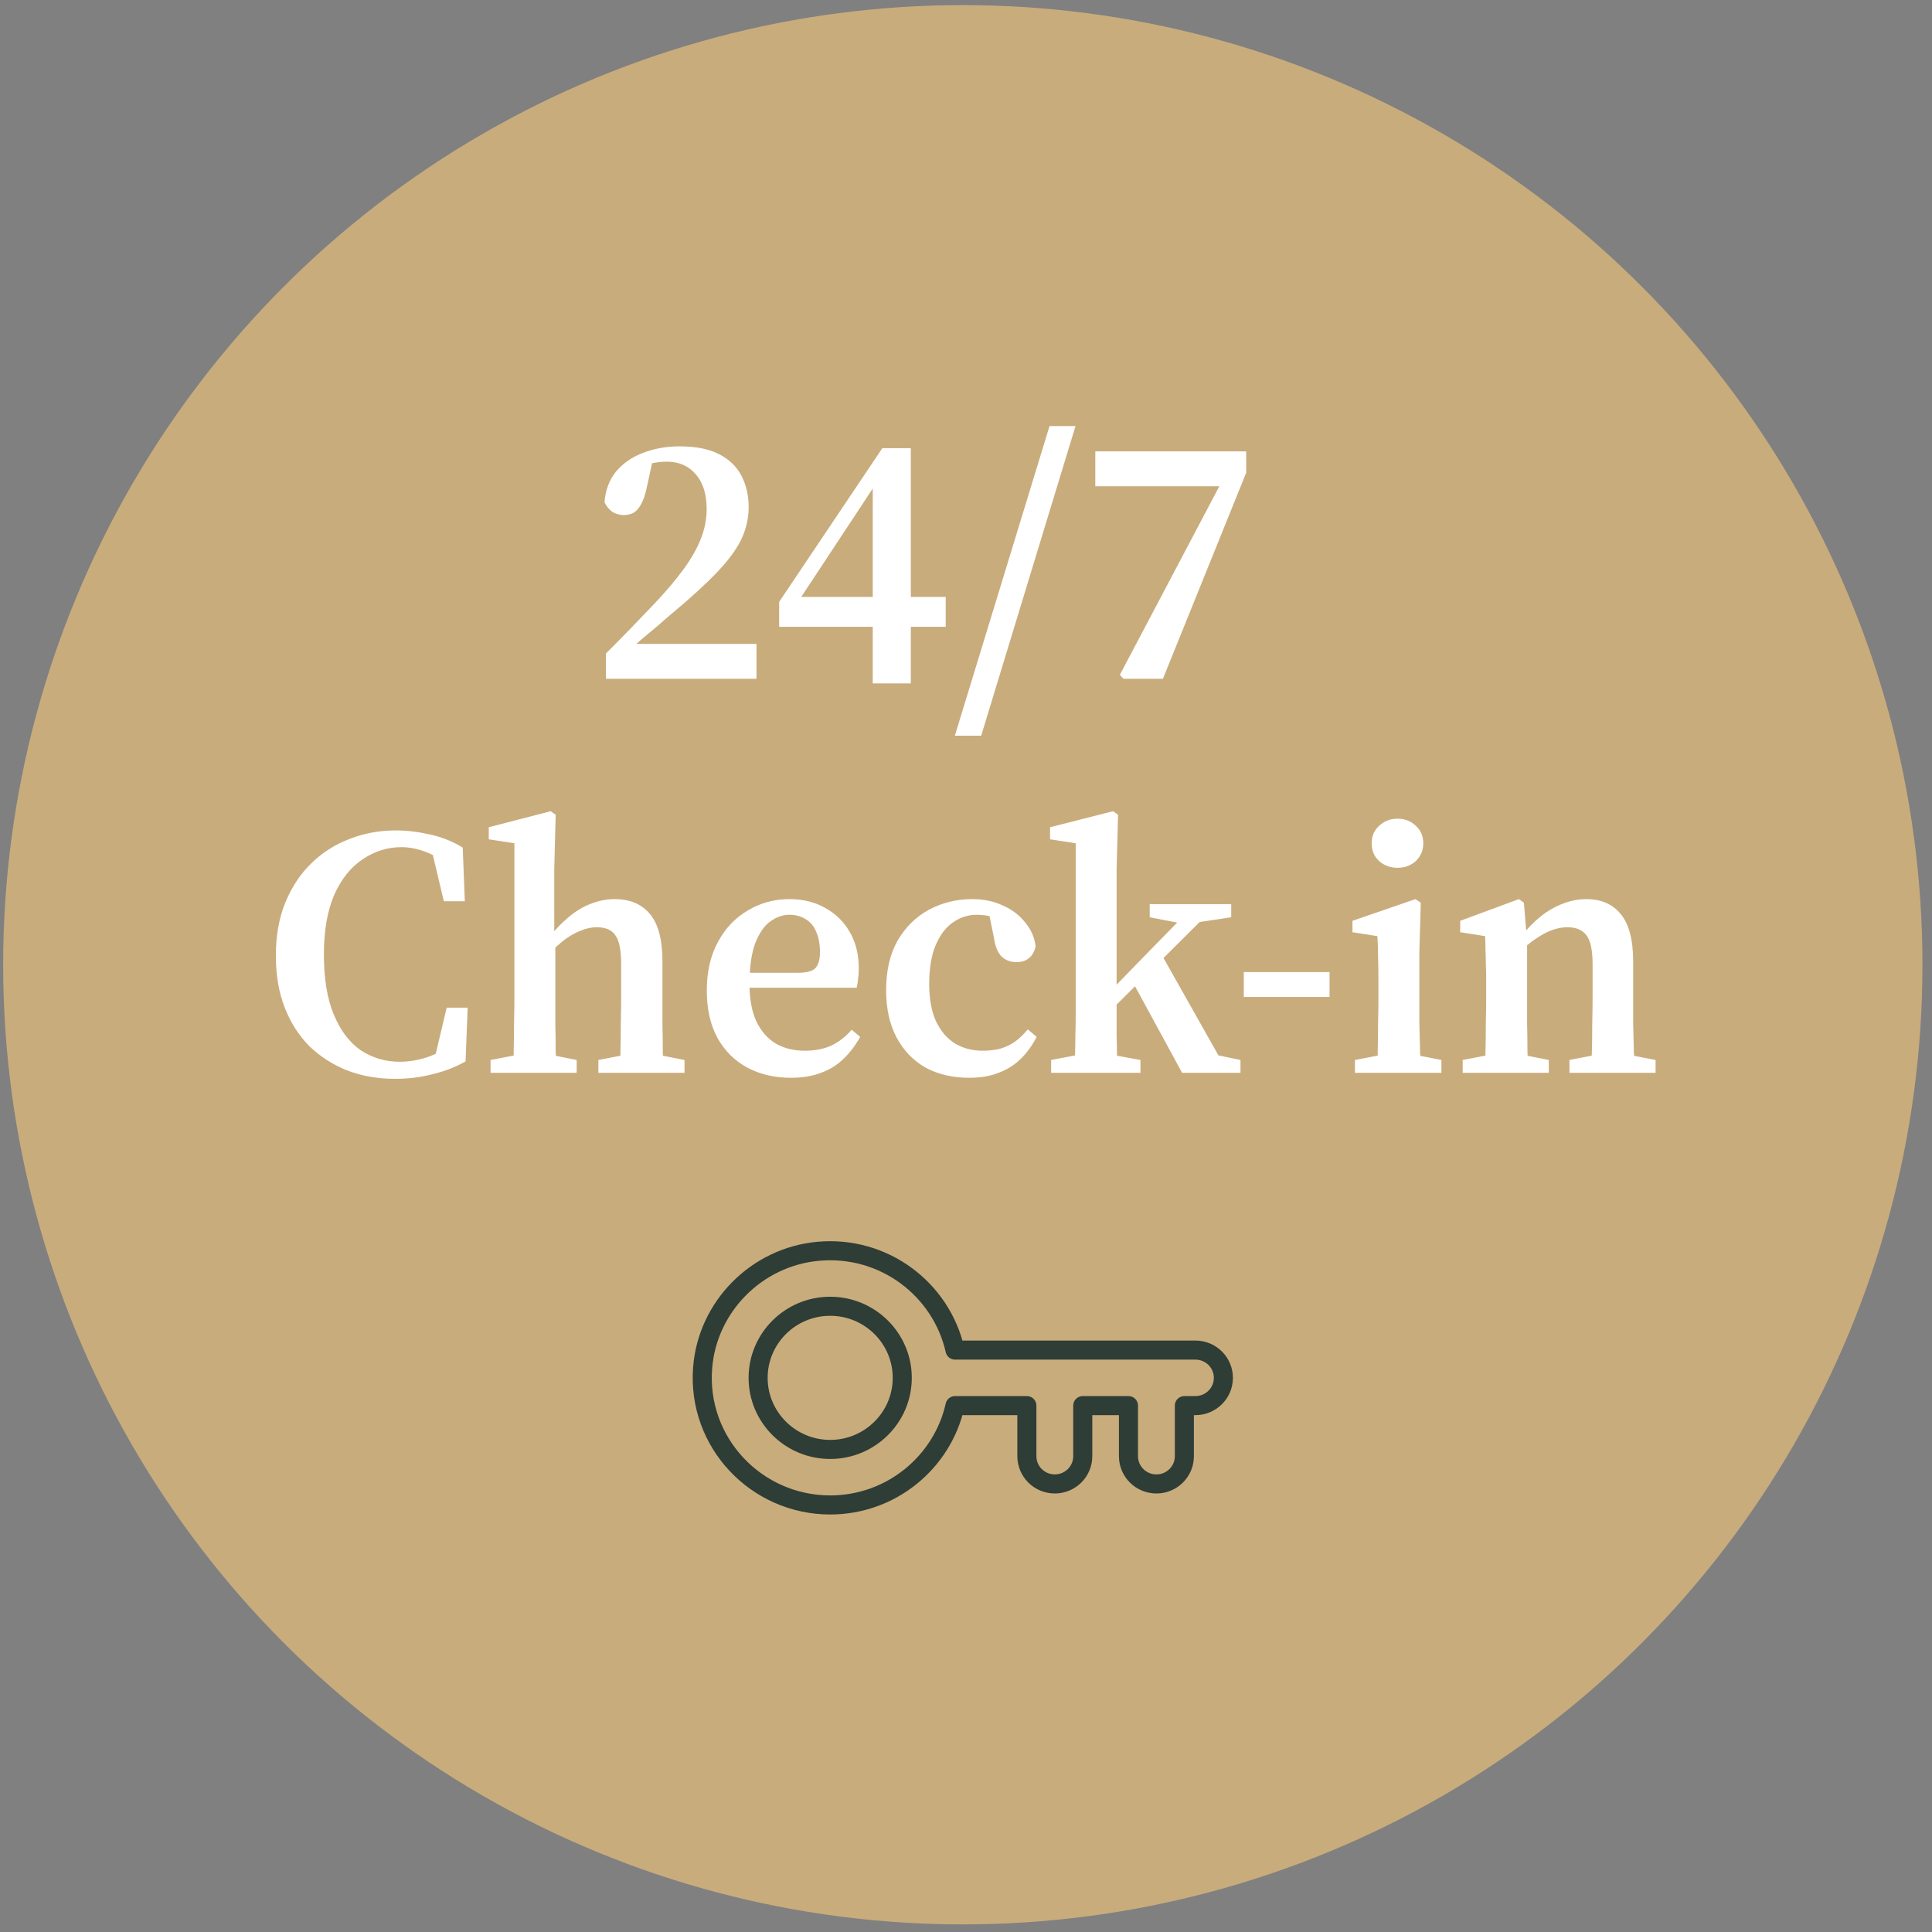 <?xml version="1.0" encoding="UTF-8"?> <svg xmlns="http://www.w3.org/2000/svg" width="152" height="152" viewBox="0 0 152 152" fill="none"><rect x="0" y="0" width="152" height="152" fill="#808080" stroke="none"/><circle cx="75.749" cy="75.902" r="75.5" fill="#C9AC7C"></circle><path d="M47.672 53.402V51.414C48.363 50.724 49.035 50.042 49.688 49.37C50.341 48.68 50.967 48.026 51.564 47.41C52.46 46.458 53.207 45.572 53.804 44.75C54.401 43.929 54.849 43.136 55.148 42.37C55.447 41.605 55.596 40.83 55.596 40.046C55.596 38.87 55.307 37.956 54.728 37.302C54.168 36.649 53.412 36.322 52.46 36.322C52.087 36.322 51.667 36.369 51.2 36.462C50.733 36.537 50.239 36.696 49.716 36.938L51.424 35.874L50.864 38.45C50.752 38.973 50.603 39.393 50.416 39.71C50.248 40.009 50.052 40.224 49.828 40.354C49.604 40.466 49.352 40.522 49.072 40.522C48.755 40.522 48.456 40.438 48.176 40.27C47.915 40.084 47.709 39.832 47.56 39.514C47.635 38.544 47.943 37.732 48.484 37.078C49.044 36.425 49.753 35.94 50.612 35.622C51.489 35.286 52.441 35.118 53.468 35.118C54.756 35.118 55.792 35.324 56.576 35.734C57.379 36.145 57.967 36.714 58.34 37.442C58.713 38.17 58.9 38.992 58.9 39.906C58.9 40.784 58.704 41.633 58.312 42.454C57.92 43.257 57.276 44.125 56.38 45.058C55.503 45.973 54.327 47.046 52.852 48.278C52.516 48.558 52.161 48.866 51.788 49.202C51.415 49.52 51.023 49.846 50.612 50.182C50.22 50.518 49.819 50.864 49.408 51.218L49.772 50.042V50.658H59.516V53.402H47.672ZM68.663 53.766V48.474V47.83V37.862H68.215L69.447 37.246L65.975 42.51L62.503 47.774L62.811 46.262V46.962H74.403V49.314H61.299V47.354L69.419 35.258H71.659V53.766H68.663ZM75.123 57.882L82.571 33.522H84.615L77.195 57.882H75.123ZM88.385 53.402L88.105 53.094L96.449 37.274L96.393 38.73L96.197 38.254H86.173V35.51H98.045V37.19L91.493 53.402H88.385ZM31.083 84.878C29.739 84.878 28.498 84.664 27.359 84.234C26.221 83.786 25.222 83.152 24.363 82.33C23.523 81.49 22.87 80.473 22.403 79.278C21.936 78.084 21.703 76.721 21.703 75.19C21.703 73.641 21.946 72.26 22.431 71.046C22.935 69.814 23.616 68.778 24.475 67.938C25.352 67.08 26.36 66.436 27.499 66.006C28.638 65.558 29.851 65.334 31.139 65.334C31.998 65.334 32.875 65.437 33.771 65.642C34.686 65.829 35.563 66.174 36.403 66.678L36.571 70.906H34.919L33.883 66.538L35.619 66.958L35.647 68.386C34.919 67.752 34.219 67.304 33.547 67.042C32.875 66.781 32.222 66.65 31.587 66.65C30.486 66.65 29.468 66.968 28.535 67.602C27.602 68.218 26.855 69.152 26.295 70.402C25.754 71.653 25.483 73.221 25.483 75.106C25.483 77.01 25.744 78.588 26.267 79.838C26.79 81.089 27.499 82.022 28.395 82.638C29.31 83.236 30.327 83.534 31.447 83.534C32.157 83.534 32.885 83.413 33.631 83.17C34.397 82.909 35.134 82.489 35.843 81.91V83.254L34.107 83.646L35.143 79.278H36.795L36.627 83.506C35.843 83.954 34.975 84.29 34.023 84.514C33.09 84.757 32.11 84.878 31.083 84.878ZM38.594 84.402V83.394L41.366 82.862H42.71L45.37 83.394V84.402H38.594ZM40.386 84.402C40.404 83.973 40.414 83.413 40.414 82.722C40.432 82.013 40.442 81.285 40.442 80.538C40.46 79.773 40.47 79.101 40.47 78.522V66.342L38.454 66.034V65.082L43.326 63.822L43.718 64.102L43.606 68.386V73.874L43.69 74.182V78.522C43.69 79.101 43.69 79.773 43.69 80.538C43.708 81.285 43.718 82.013 43.718 82.722C43.736 83.413 43.755 83.973 43.774 84.402H40.386ZM47.078 84.402V83.394L49.822 82.862H51.138L53.854 83.394V84.402H47.078ZM48.786 84.402C48.804 83.973 48.814 83.413 48.814 82.722C48.832 82.032 48.842 81.313 48.842 80.566C48.86 79.801 48.87 79.12 48.87 78.522V75.862C48.87 74.761 48.72 74.005 48.422 73.594C48.142 73.165 47.647 72.95 46.938 72.95C46.546 72.95 46.144 73.034 45.734 73.202C45.323 73.352 44.912 73.576 44.502 73.874C44.091 74.173 43.662 74.556 43.214 75.022L42.85 73.762H43.186C43.69 73.128 44.212 72.586 44.754 72.138C45.314 71.672 45.892 71.326 46.49 71.102C47.106 70.86 47.731 70.738 48.366 70.738C49.56 70.738 50.484 71.13 51.138 71.914C51.791 72.698 52.118 73.94 52.118 75.638V78.522C52.118 79.12 52.118 79.801 52.118 80.566C52.136 81.313 52.146 82.032 52.146 82.722C52.164 83.413 52.183 83.973 52.202 84.402H48.786ZM62.215 84.794C60.928 84.794 59.779 84.524 58.772 83.982C57.782 83.441 57.008 82.666 56.447 81.658C55.888 80.632 55.608 79.39 55.608 77.934C55.608 76.46 55.897 75.19 56.475 74.126C57.054 73.044 57.838 72.213 58.828 71.634C59.817 71.037 60.909 70.738 62.103 70.738C63.186 70.738 64.129 70.972 64.931 71.438C65.753 71.886 66.397 72.521 66.864 73.342C67.33 74.145 67.564 75.097 67.564 76.198C67.564 76.516 67.545 76.796 67.507 77.038C67.489 77.281 67.451 77.505 67.395 77.71H56.98V76.534H62.748C63.475 76.534 63.952 76.404 64.175 76.142C64.4 75.862 64.511 75.461 64.511 74.938C64.511 74.266 64.409 73.716 64.204 73.286C64.017 72.838 63.737 72.512 63.364 72.306C63.009 72.082 62.589 71.97 62.103 71.97C61.581 71.97 61.077 72.148 60.592 72.502C60.125 72.838 59.733 73.408 59.416 74.21C59.117 75.013 58.968 76.096 58.968 77.458C58.968 78.597 59.145 79.558 59.499 80.342C59.873 81.126 60.386 81.714 61.039 82.106C61.693 82.48 62.449 82.666 63.307 82.666C64.091 82.666 64.782 82.536 65.379 82.274C65.977 81.994 66.518 81.574 67.004 81.014L67.675 81.574C67.302 82.246 66.864 82.825 66.359 83.31C65.856 83.796 65.267 84.16 64.596 84.402C63.923 84.664 63.13 84.794 62.215 84.794ZM76.268 84.794C74.943 84.794 73.785 84.524 72.796 83.982C71.826 83.422 71.07 82.629 70.528 81.602C69.987 80.576 69.716 79.344 69.716 77.906C69.716 76.376 70.015 75.078 70.612 74.014C71.228 72.95 72.049 72.138 73.076 71.578C74.121 71.018 75.26 70.738 76.492 70.738C77.388 70.738 78.191 70.906 78.9 71.242C79.628 71.56 80.216 72.008 80.664 72.586C81.131 73.146 81.401 73.772 81.476 74.462C81.383 74.873 81.206 75.181 80.944 75.386C80.701 75.592 80.375 75.694 79.964 75.694C79.498 75.694 79.106 75.545 78.788 75.246C78.49 74.929 78.293 74.444 78.2 73.79L77.752 71.578L79.32 72.614C78.891 72.372 78.462 72.204 78.032 72.11C77.621 72.017 77.22 71.97 76.828 71.97C76.156 71.97 75.531 72.176 74.952 72.586C74.392 72.978 73.944 73.576 73.608 74.378C73.272 75.181 73.104 76.189 73.104 77.402C73.104 78.578 73.281 79.558 73.636 80.342C74.01 81.126 74.513 81.714 75.148 82.106C75.783 82.48 76.501 82.666 77.304 82.666C77.771 82.666 78.21 82.62 78.62 82.526C79.031 82.414 79.423 82.237 79.796 81.994C80.169 81.733 80.524 81.397 80.86 80.986L81.56 81.574C81.206 82.265 80.776 82.853 80.272 83.338C79.787 83.805 79.218 84.16 78.564 84.402C77.911 84.664 77.145 84.794 76.268 84.794ZM82.698 84.402V83.394L85.498 82.862H86.814L89.726 83.394V84.402H82.698ZM84.546 84.402C84.565 84.01 84.574 83.572 84.574 83.086C84.593 82.601 84.602 82.097 84.602 81.574C84.621 81.033 84.63 80.501 84.63 79.978C84.63 79.456 84.63 78.97 84.63 78.522V66.342L82.614 66.034V65.082L87.57 63.822L87.962 64.102L87.85 68.386V78.438C87.85 78.905 87.85 79.409 87.85 79.95C87.85 80.492 87.85 81.033 87.85 81.574C87.869 82.097 87.878 82.601 87.878 83.086C87.897 83.572 87.915 84.01 87.934 84.402H84.546ZM86.198 80.678V79.026H86.338L90.174 75.078L94.038 71.13H95.802L86.198 80.678ZM93.002 84.402L89.026 77.094L91.294 74.938L95.858 83.03L97.594 83.394V84.402H93.002ZM90.454 72.166V71.13H96.866V72.166L93.898 72.614L93.198 72.698L90.454 72.166ZM97.854 78.438V76.478H104.602V78.438H97.854ZM106.6 84.402V83.394L109.372 82.862H110.688L113.404 83.394V84.402H106.6ZM108.364 84.402C108.382 83.973 108.392 83.413 108.392 82.722C108.41 82.013 108.42 81.285 108.42 80.538C108.438 79.773 108.448 79.101 108.448 78.522V77.234C108.448 76.469 108.438 75.825 108.42 75.302C108.42 74.761 108.401 74.21 108.364 73.65L106.404 73.342V72.446L111.36 70.738L111.78 71.018L111.668 74.882V78.522C111.668 79.101 111.668 79.773 111.668 80.538C111.686 81.285 111.705 82.013 111.724 82.722C111.742 83.413 111.761 83.973 111.78 84.402H108.364ZM109.96 68.274C109.381 68.274 108.896 68.097 108.504 67.742C108.112 67.388 107.916 66.921 107.916 66.342C107.916 65.782 108.112 65.325 108.504 64.97C108.896 64.597 109.381 64.41 109.96 64.41C110.52 64.41 110.996 64.597 111.388 64.97C111.78 65.325 111.976 65.782 111.976 66.342C111.976 66.902 111.78 67.369 111.388 67.742C110.996 68.097 110.52 68.274 109.96 68.274ZM115.077 84.402V83.394L117.849 82.862H119.165L121.853 83.394V84.402H115.077ZM116.813 84.402C116.851 83.973 116.869 83.413 116.869 82.722C116.888 82.013 116.897 81.285 116.897 80.538C116.916 79.773 116.925 79.101 116.925 78.522V77.122C116.925 76.6 116.916 76.152 116.897 75.778C116.897 75.386 116.888 75.032 116.869 74.714C116.869 74.378 116.86 74.024 116.841 73.65L114.881 73.342V72.446L119.501 70.738L119.893 71.018L120.145 74.098V74.154V78.522C120.145 79.101 120.145 79.773 120.145 80.538C120.164 81.285 120.173 82.013 120.173 82.722C120.192 83.413 120.211 83.973 120.229 84.402H116.813ZM123.477 84.402V83.394L126.221 82.862H127.509L130.253 83.394V84.402H123.477ZM125.185 84.402C125.204 83.973 125.223 83.413 125.241 82.722C125.26 82.032 125.269 81.313 125.269 80.566C125.288 79.801 125.297 79.12 125.297 78.522V75.862C125.297 74.761 125.139 74.005 124.821 73.594C124.504 73.165 124 72.95 123.309 72.95C122.917 72.95 122.516 73.025 122.105 73.174C121.695 73.324 121.275 73.548 120.845 73.846C120.416 74.126 119.977 74.49 119.529 74.938L119.305 73.678H119.669C120.173 73.044 120.696 72.512 121.237 72.082C121.779 71.653 122.348 71.326 122.945 71.102C123.561 70.86 124.177 70.738 124.793 70.738C125.969 70.738 126.875 71.13 127.509 71.914C128.163 72.698 128.489 73.94 128.489 75.638V78.522C128.489 79.12 128.489 79.801 128.489 80.566C128.508 81.313 128.527 82.032 128.545 82.722C128.564 83.413 128.583 83.973 128.601 84.402H125.185Z" fill="white"></path><path d="M94.05 106.218H75.137C74.066 101.462 69.576 97.972 64.371 98.445C59.52 98.887 55.644 102.806 55.278 107.632C54.833 113.492 59.508 118.402 65.315 118.402C70.11 118.402 74.133 115.053 75.137 110.586H80.789V114.565C80.789 115.772 81.772 116.749 82.987 116.749C84.202 116.749 85.186 115.772 85.186 114.565V110.586H88.782V114.565C88.782 115.772 89.766 116.749 90.981 116.749C92.196 116.749 93.18 115.772 93.18 114.565V110.586H94.05C95.265 110.586 96.249 109.609 96.249 108.402C96.249 107.195 95.265 106.218 94.05 106.218ZM65.315 114.034C62.188 114.034 59.645 111.508 59.645 108.402C59.645 105.296 62.188 102.77 65.315 102.77C68.442 102.77 70.985 105.296 70.985 108.402C70.985 111.508 68.442 114.034 65.315 114.034Z" stroke="#2E3D36" stroke-width="1.5" stroke-linecap="round" stroke-linejoin="round"></path></svg> 